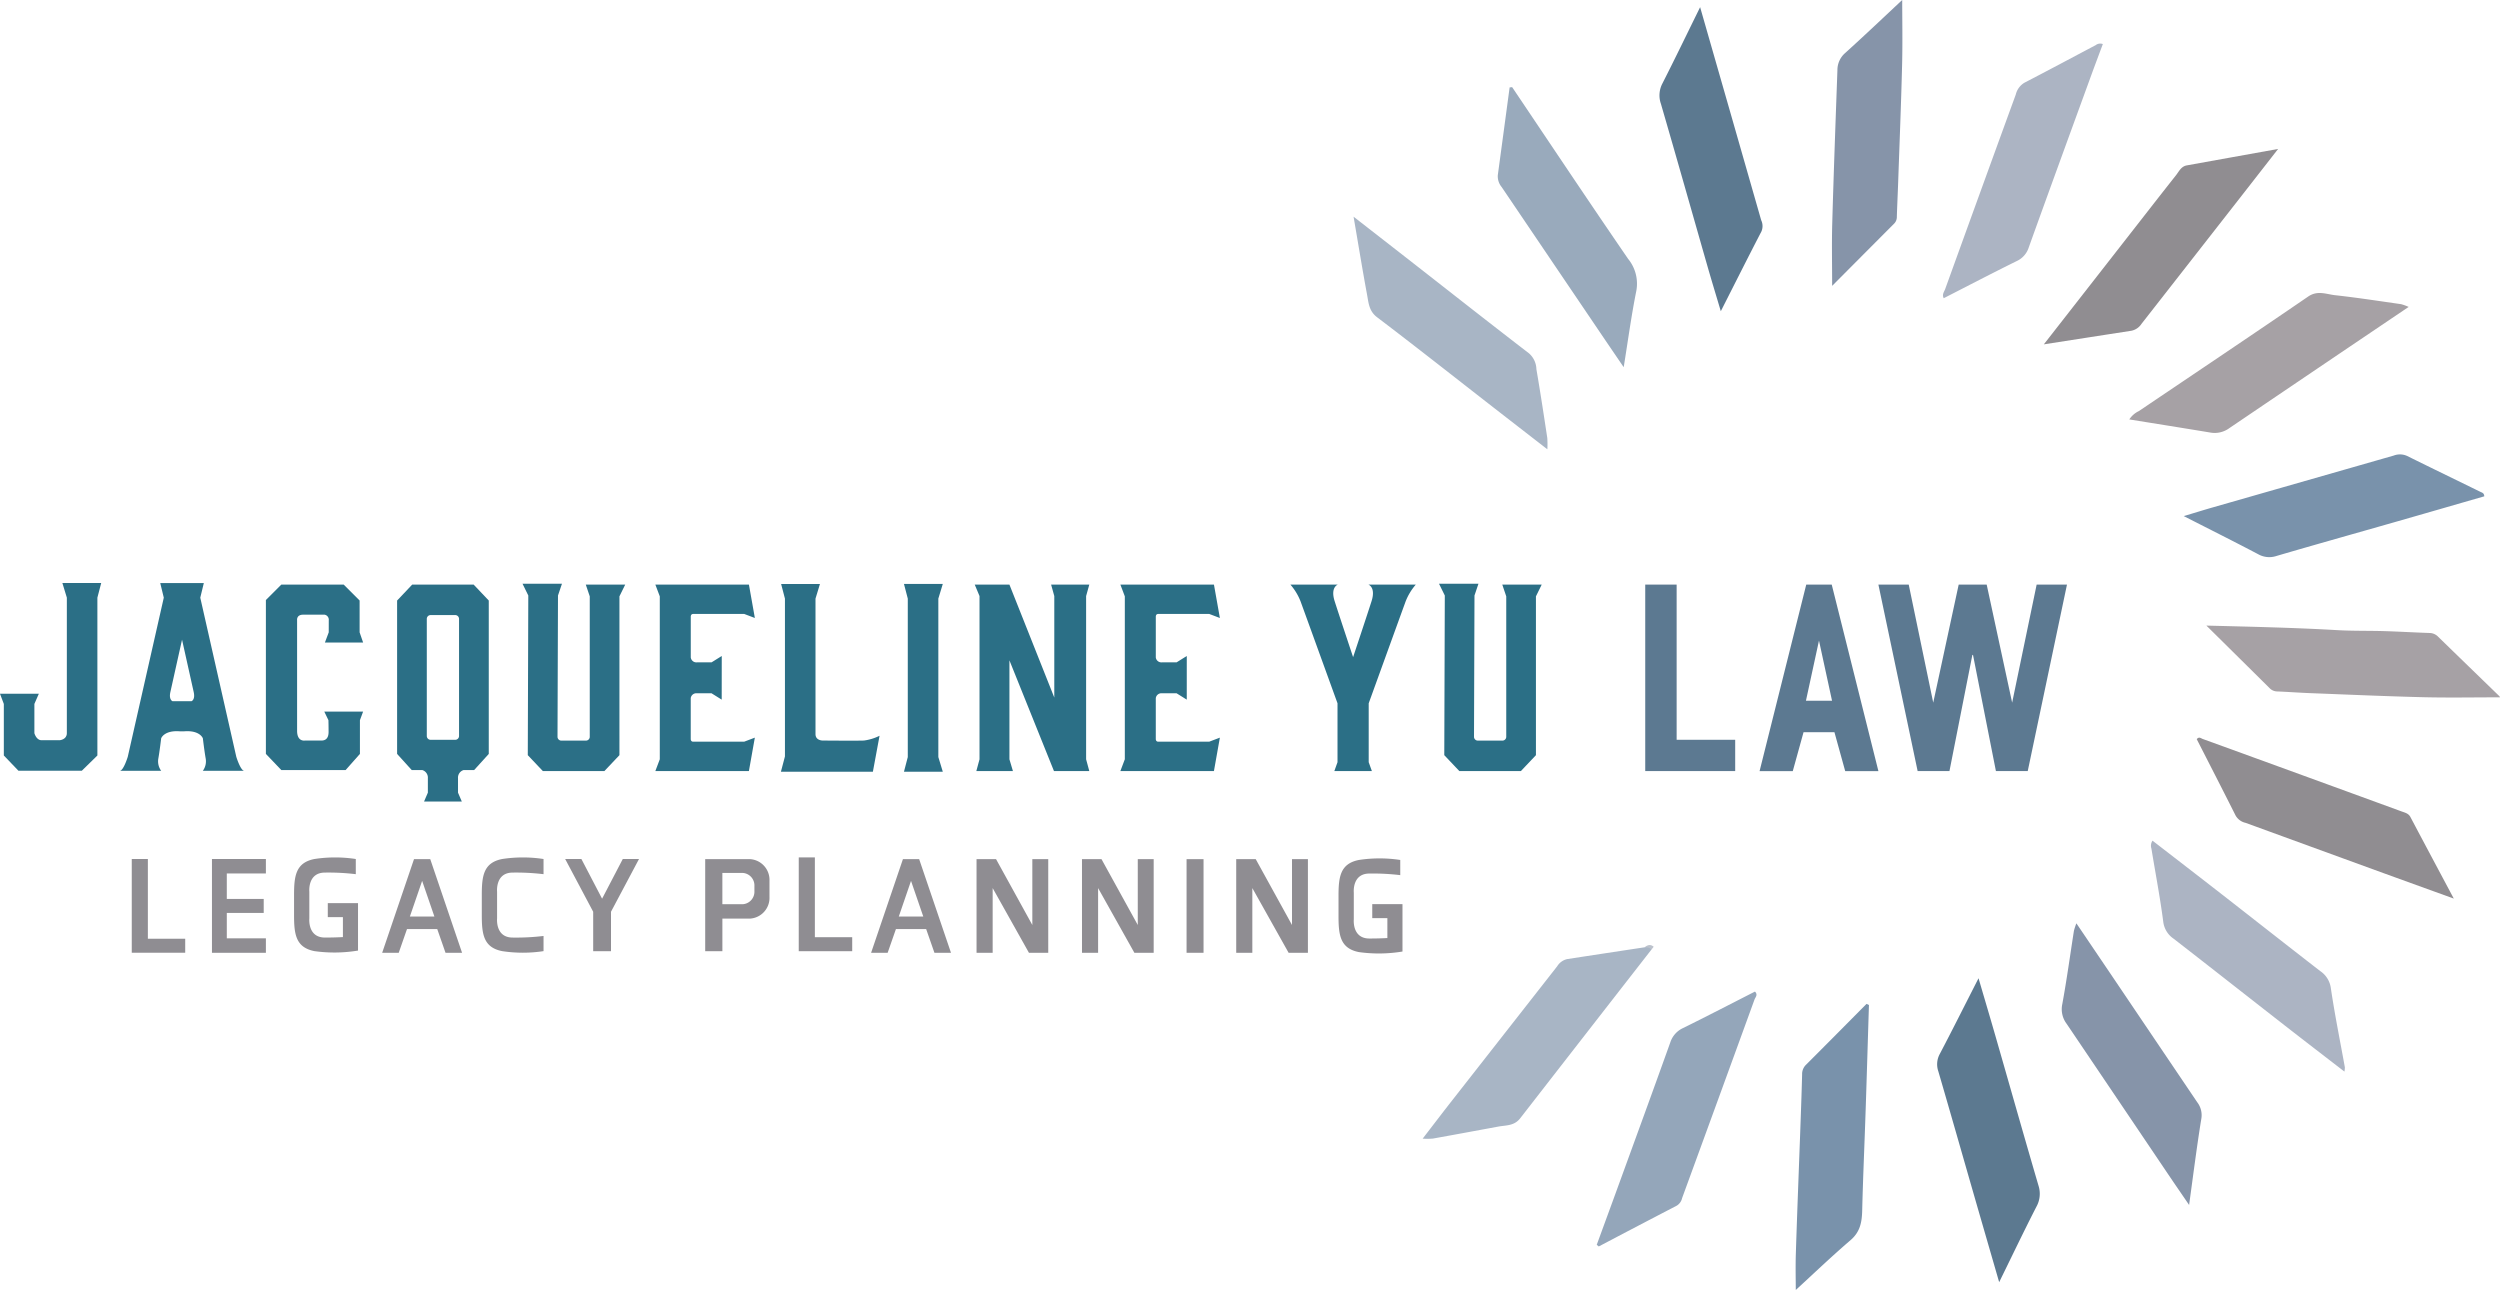 <?xml version="1.0" encoding="UTF-8"?> <svg xmlns="http://www.w3.org/2000/svg" width="450.008" height="232.201" viewBox="0 0 450.008 232.201"><g id="Group_879" data-name="Group 879" transform="translate(-110.762 -61.057)"><path id="Path_48" data-name="Path 48" d="M744.566,74.71c-.715,1.921-1.434,3.82-2.128,5.727-3.744,10.281-7.5,20.558-11.2,30.856a4.039,4.039,0,0,1-2.185,2.484c-4.393,2.166-8.735,4.433-13.129,6.68-.35-.674.087-1.168.264-1.654q6.33-17.521,12.712-35.025a3.368,3.368,0,0,1,1.553-2.111c4.292-2.224,8.554-4.509,12.83-6.764A1.315,1.315,0,0,1,744.566,74.71Z" transform="translate(-255.286 -5.721)" fill="#acb4c3"></path><path id="Path_49" data-name="Path 49" d="M824.09,154.8l-6.134,4.141q-13.083,8.831-26.152,17.684a4.441,4.441,0,0,1-3.448.782c-4.827-.8-9.661-1.568-14.549-2.357a4.187,4.187,0,0,1,1.724-1.5c10.165-6.865,20.358-13.689,30.477-20.62,1.692-1.158,3.253-.414,4.84-.239,3.968.438,7.917,1.05,11.872,1.612A8.752,8.752,0,0,1,824.09,154.8Z" transform="translate(-279.764 -38.496)" fill="#a6a1a5"></path><path id="Path_50" data-name="Path 50" d="M634.826,63.288c1.859,6.483,3.578,12.48,5.3,18.477q2.846,9.933,5.689,19.865a2.439,2.439,0,0,1,.048,2.024c-2.4,4.626-4.738,9.288-7.314,14.366-.872-2.934-1.646-5.463-2.374-8-2.8-9.777-5.566-19.565-8.406-29.331a4.6,4.6,0,0,1,.265-3.659C630.281,72.613,632.432,68.15,634.826,63.288Z" transform="translate(-218.036 -0.941)" fill="#5c7990"></path><path id="Path_51" data-name="Path 51" d="M780.836,322.833c4.123,3.19,8.244,6.36,12.346,9.554,5.949,4.634,11.874,9.3,17.837,13.916a4.392,4.392,0,0,1,1.919,3.09c.7,4.765,1.667,9.491,2.52,14.233a3.5,3.5,0,0,1-.082.771c-3.654-2.822-7.216-5.551-10.755-8.311-6.66-5.193-13.3-10.418-19.969-15.594a4.3,4.3,0,0,1-1.888-3.1c-.571-4.393-1.412-8.752-2.124-13.127A1.638,1.638,0,0,1,780.836,322.833Z" transform="translate(-282.614 -110.453)" fill="#acb4c3"></path><path id="Path_52" data-name="Path 52" d="M844.857,210.1c-5.38,1.55-10.8,3.119-16.219,4.67-7.063,2.02-14.139,4-21.188,6.066a4.065,4.065,0,0,1-3.307-.325c-4.272-2.247-8.589-4.408-13.384-6.852,2.08-.625,3.676-1.123,5.282-1.583q16.263-4.659,32.526-9.317a3.105,3.105,0,0,1,2.419.083c4.393,2.178,8.809,4.309,13.211,6.47C844.457,209.438,844.83,209.5,844.857,210.1Z" transform="translate(-286.916 -59.702)" fill="#7992ab"></path><path id="Path_53" data-name="Path 53" d="M607.971,415.409q1.549-4.235,3.1-8.47c3.39-9.317,6.8-18.629,10.14-27.962a4.3,4.3,0,0,1,2.33-2.6c4.33-2.137,8.615-4.362,12.908-6.549.591.573.068,1.025-.079,1.43q-6.5,17.881-13.035,35.747a2.112,2.112,0,0,1-.968,1.361q-7.026,3.649-14.031,7.339Z" transform="translate(-209.791 -130.282)" fill="#94a6ba"></path><path id="Path_54" data-name="Path 54" d="M747.192,142.613c5.056-6.475,9.772-12.514,14.487-18.552,3.1-3.964,6.182-7.937,9.3-11.883.542-.686.926-1.594,1.941-1.778,5.3-.956,10.6-1.909,16.446-2.961-2.945,3.775-5.543,7.114-8.149,10.446Q773,128.4,764.777,138.917a2.84,2.84,0,0,1-1.848,1.251C757.849,140.954,752.769,141.746,747.192,142.613Z" transform="translate(-268.534 -19.571)" fill="#908d91"></path><path id="Path_55" data-name="Path 55" d="M532.249,128.533c3.841,2.993,7.34,5.714,10.833,8.441,6.908,5.394,13.793,10.82,20.745,16.157a3.934,3.934,0,0,1,1.334,2.858c.707,4.115,1.331,8.244,1.959,12.371a16.341,16.341,0,0,1,.011,2.043c-3.452-2.678-6.591-5.107-9.724-7.544-6.969-5.421-13.9-10.892-20.93-16.23-1.473-1.119-1.524-2.606-1.8-4.066C533.848,138.084,533.117,133.586,532.249,128.533Z" transform="translate(-177.841 -28.471)" fill="#a8b5c5"></path><path id="Path_56" data-name="Path 56" d="M775.7,399.265c-1.461-2.141-2.624-3.824-3.768-5.522q-9.137-13.555-18.286-27.1a4.365,4.365,0,0,1-.766-3.564c.8-4.365,1.4-8.767,2.086-13.152a10.348,10.348,0,0,1,.446-1.356c3.014,4.459,5.9,8.717,8.774,12.98q6.493,9.623,12.991,19.244a3.82,3.82,0,0,1,.712,3.019C777.088,388.758,776.464,393.733,775.7,399.265Z" transform="translate(-270.892 -121.312)" fill="#8694a9"></path><path id="Path_57" data-name="Path 57" d="M579.725,88.189C586.668,98.5,593.56,108.851,600.6,119.1a7.047,7.047,0,0,1,1.468,5.827c-.88,4.379-1.475,8.816-2.26,13.676-1.443-2.119-2.659-3.9-3.866-5.68q-9.053-13.373-18.1-26.748a3.024,3.024,0,0,1-.694-2.15q1.068-7.89,2.126-15.782Z" transform="translate(-196.775 -11.448)" fill="#99aabc"></path><path id="Path_58" data-name="Path 58" d="M850.654,268.773c-4.544,0-9.158.092-13.767-.021-6.831-.168-13.657-.473-20.484-.736-1.934-.075-3.864-.221-5.8-.3a1.925,1.925,0,0,1-1.38-.564c-3.709-3.68-7.427-7.352-11.411-11.291,8.126.206,15.826.373,23.52.816,2.836.164,5.686.094,8.528.179,2.709.082,5.415.245,8.124.335a2.185,2.185,0,0,1,1.541.674q5.485,5.335,10.98,10.66C850.629,268.644,850.686,268.829,850.654,268.773Z" transform="translate(-289.893 -82.195)" fill="#a6a1a5"></path><path id="Path_59" data-name="Path 59" d="M594.92,356.343q-11.811,15.16-23.6,30.336c-1.082,1.4-2.566,1.235-3.977,1.5-3.916.724-7.832,1.453-11.753,2.154a12.325,12.325,0,0,1-1.828.011c1.888-2.45,3.626-4.737,5.4-7q9.408-12.014,18.816-24.026a2.851,2.851,0,0,1,1.816-1.3q6.953-1.067,13.909-2.118C594.2,355.773,594.809,355.374,594.92,356.343Z" transform="translate(-186.918 -124.326)" fill="#a8b5c5"></path><path id="Path_60" data-name="Path 60" d="M841.081,319.729c-5.013-1.816-9.6-3.47-14.188-5.141q-11.641-4.242-23.281-8.491a2.742,2.742,0,0,1-1.8-1.306c-2.312-4.607-4.67-9.191-7-13.757.4-.52.776-.145,1.066-.04Q813.8,297.5,831.7,304.046c.6.219,1.224.344,1.572,1C835.793,309.814,838.333,314.57,841.081,319.729Z" transform="translate(-288.628 -96.923)" fill="#908d91"></path><path id="Path_61" data-name="Path 61" d="M721.423,365.675c1.105,3.772,2.091,7.081,3.045,10.4,2.581,8.973,5.122,17.958,7.745,26.919a4.781,4.781,0,0,1-.382,3.825c-2.229,4.349-4.335,8.761-6.693,13.565-1.669-5.771-3.216-11.108-4.754-16.448-2.067-7.178-4.108-14.364-6.206-21.533a3.865,3.865,0,0,1,.28-3.115C716.75,374.916,718.963,370.5,721.423,365.675Z" transform="translate(-254.519 -128.53)" fill="#5c7990"></path><path id="Path_62" data-name="Path 62" d="M683.106,373.855c-.2,6.291-.382,12.583-.593,18.874-.2,6.053-.475,12.106-.624,18.16-.051,2.07-.376,3.822-2.1,5.3-3.473,2.98-6.781,6.152-9.854,8.968,0-1.655-.065-4.114.012-6.569.222-7.015.5-14.028.757-21.043.135-3.731.275-7.462.372-11.194a2.313,2.313,0,0,1,.686-1.72q5.469-5.472,10.907-10.975Z" transform="translate(-235.927 -131.897)" fill="#7992ab"></path><path id="Path_63" data-name="Path 63" d="M693.863,61.057c0,3.3.084,7.461-.019,11.619-.174,7.077-.463,14.151-.71,21.226-.072,2.058-.174,4.115-.238,6.173a1.682,1.682,0,0,1-.472,1.219q-5.584,5.6-11.172,11.221c0-3.85-.087-7.545.017-11.234.26-9.2.6-18.395.932-27.59a4.045,4.045,0,0,1,1.353-3.054C687.221,67.324,690.8,63.917,693.863,61.057Z" transform="translate(-240.697 0)" fill="#8694a9"></path><path id="Path_64" data-name="Path 64" d="M624.071,356.184c-.286-.483-.777-.4-1.223-.44.53-.427,1.08-.612,1.653-.1C624.511,355.655,624.22,356,624.071,356.184Z" transform="translate(-216.068 -124.166)" fill="#bcc2cc"></path><g id="Group_827" data-name="Group 827" transform="translate(110.762 166)"><path id="Path_65" data-name="Path 65" d="M121.991,242.6h6.988l-.687,2.635v28.411l-2.807,2.75h-11.4l-2.635-2.75v-9.28l-.69-1.833h6.991l-.8,1.833v5.27s.343,1.26,1.26,1.26h3.322s1.26-.114,1.26-1.26v-24.4Z" transform="translate(-110.762 -242.599)" fill="#2b6f86"></path><path id="Path_66" data-name="Path 66" d="M361.42,271.079s-1.26,0-1.26-1.146v-24.4l.8-2.635h-6.989l.688,2.635v28.412l-.724,2.749h16.555l1.2-6.473a8.87,8.87,0,0,1-2.807.859C367.685,271.137,361.42,271.079,361.42,271.079Z" transform="translate(-213.367 -242.725)" fill="#2b6f86"></path><path id="Path_67" data-name="Path 67" d="M398.437,245.531l.8-2.635H392.25l.687,2.635v28.526l-.687,2.635h6.988l-.8-2.635Z" transform="translate(-229.533 -242.725)" fill="#2b6f86"></path><path id="Path_68" data-name="Path 68" d="M170.487,276.4c-.687.114-1.489-2.52-1.489-2.52l-6.484-28.641.641-2.635h-7.847l.64,2.635-6.484,28.641s-.8,2.635-1.489,2.52h7.5a2.878,2.878,0,0,1-.516-2.177c.229-1.26.516-3.666.516-3.666s.516-1.489,3.379-1.26h.745c2.864-.229,3.379,1.26,3.379,1.26s.286,2.406.516,3.666a2.878,2.878,0,0,1-.516,2.177Zm-9.537-12.526h-3.437s-.687-.267-.382-1.642,2.1-9.432,2.1-9.432,1.795,8.058,2.1,9.432S160.949,263.869,160.949,263.869Z" transform="translate(-126.464 -242.599)" fill="#2b6f86"></path><path id="Path_69" data-name="Path 69" d="M204.87,251.687l-.687,1.833h6.874l-.63-1.833v-5.729l-2.864-2.864H196.335l-2.778,2.778v27.7l2.778,2.907h11.571l2.578-2.907V267.5l.573-1.546h-6.988l.745,1.546s.028.974.028,2.12-.544,1.546-1.289,1.546h-2.979s-1.4.258-1.4-1.747V249.51s-.143-1,1.089-1h3.867a.925.925,0,0,1,.745,1.031Z" transform="translate(-145.696 -242.808)" fill="#2b6f86"></path><path id="Path_70" data-name="Path 70" d="M248.2,243.1H237.128l-2.712,2.864v27.61l2.635,2.907h1.909a1.424,1.424,0,0,1,.993,1.465v2.6l-.687,1.6h6.8l-.687-1.6v-2.6a1.424,1.424,0,0,1,.993-1.465h1.909l2.635-2.907v-27.61Zm-2.635,27.247a.687.687,0,0,1-.687.687h-4.43a.687.687,0,0,1-.687-.687v-21.08a.687.687,0,0,1,.687-.687h4.43a.687.687,0,0,1,.687.687Z" transform="translate(-162.936 -242.808)" fill="#2b6f86"></path><path id="Path_71" data-name="Path 71" d="M274.413,273.686l2.712,2.864H288.2l2.711-2.864V245.1l1.041-2.119h-7.1l.716,2.119v25.28a.687.687,0,0,1-.687.687h-4.43a.687.687,0,0,1-.687-.687l.086-25.433.716-2.119h-7.1l1.04,2.119Z" transform="translate(-179.41 -242.697)" fill="#2b6f86"></path><path id="Path_72" data-name="Path 72" d="M559.8,273.686l2.712,2.864h11.075l2.711-2.864V245.1l1.041-2.119h-7.1l.716,2.119v25.28a.687.687,0,0,1-.687.687h-4.43a.687.687,0,0,1-.687-.687l.086-25.433.716-2.119h-7.1l1.041,2.119Z" transform="translate(-299.825 -242.697)" fill="#2b6f86"></path><path id="Path_73" data-name="Path 73" d="M326.783,255.945l-1.833,1.146h-2.635a1.015,1.015,0,0,1-1.108-.878V248.88c0-.573.5-.5.5-.5h9.127l1.909.725-1.069-6.014H314.83l.8,2.119v29.328l-.8,2.12h16.841l1.069-6.015-1.909.725H321.7s-.5.076-.5-.5v-7.332a1.015,1.015,0,0,1,1.108-.879h2.635l1.833,1.146Z" transform="translate(-196.866 -242.808)" fill="#2b6f86"></path><path id="Path_74" data-name="Path 74" d="M471.59,255.945l-1.833,1.146h-2.635a1.015,1.015,0,0,1-1.108-.878V248.88c0-.573.5-.5.5-.5h9.126l1.909.725-1.069-6.014H459.637l.8,2.119v29.328l-.8,2.12h16.841l1.069-6.015-1.909.725h-9.126s-.5.076-.5-.5v-7.332a1.015,1.015,0,0,1,1.108-.879h2.635l1.833,1.146Z" transform="translate(-257.966 -242.808)" fill="#2b6f86"></path><path id="Path_75" data-name="Path 75" d="M414.285,243.095h6.244l8.077,20.335V245.157l-.573-2.062h6.874l-.573,2.062v29.385l.573,2.119h-6.358l-8.019-19.934v17.815l.63,2.119h-6.587l.573-2.119V245.157Z" transform="translate(-238.83 -242.808)" fill="#2b6f86"></path><path id="Path_76" data-name="Path 76" d="M523.869,276.662h3.38l-.573-1.6v-10.6s6.014-16.612,6.644-18.33a10.371,10.371,0,0,1,1.833-3.036h-8.534s1.375.458.572,2.979-3.322,10.081-3.322,10.081-2.52-7.561-3.322-10.081.573-2.979.573-2.979h-8.535a10.368,10.368,0,0,1,1.833,3.036c.63,1.718,6.645,18.33,6.645,18.33v10.6l-.573,1.6Z" transform="translate(-280.306 -242.808)" fill="#2b6f86"></path></g><g id="Group_828" data-name="Group 828" transform="translate(406.91 166.286)"><path id="Path_77" data-name="Path 77" d="M623.073,243.095v33.567h16.192v-5.633h-10.54V243.095Z" transform="translate(-623.073 -243.095)" fill="#5c7991"></path><path id="Path_78" data-name="Path 78" d="M671.666,243.1h-4.589l-8.4,33.567h5.977l1.938-7.007h5.559l1.939,7.007h5.977ZM669.371,264h-2.348l2.348-10.826L671.72,264Z" transform="translate(-638.096 -243.095)" fill="#5c7991"></path><path id="Path_79" data-name="Path 79" d="M712.708,255.754l4.124,20.908h5.728l7.063-33.567h-5.459l-4.411,21.251-4.582-21.251H710.13l-4.582,21.251-4.411-21.251h-5.459l7.063,33.567h5.728l4.124-20.908Z" transform="translate(-653.708 -243.095)" fill="#5c7991"></path></g><g id="Group_829" data-name="Group 829" transform="translate(134.479 215.385)"><path id="Path_80" data-name="Path 80" d="M151.79,328.545h2.9V342.9h6.721v2.52H151.79Z" transform="translate(-151.79 -328.248)" fill="#8f8d92"></path><path id="Path_81" data-name="Path 81" d="M359.487,328.05h2.9v14.359h6.721v2.52h-9.623Z" transform="translate(-239.425 -328.039)" fill="#8f8d92"></path><path id="Path_82" data-name="Path 82" d="M186.079,338.245h-6.645v4.583h7.036v2.6h-9.709V328.545h9.709v2.6h-7.036v4.583h6.645Z" transform="translate(-162.326 -328.248)" fill="#8f8d92"></path><path id="Path_83" data-name="Path 83" d="M208.4,336.271v2.52h2.721v3.59c-.852.047-1.925.084-3.237.084-3.15,0-2.807-3.437-2.807-3.437v-4.82s-.343-3.437,2.807-3.437a41.372,41.372,0,0,1,5.556.287v-2.731a24.614,24.614,0,0,0-7.447,0c-3.38.668-3.666,3.074-3.666,6.511v3.56c0,3.437.286,5.843,3.666,6.511a25.975,25.975,0,0,0,7.848-.1v-8.535Z" transform="translate(-173.113 -328.031)" fill="#8f8d92"></path><path id="Path_84" data-name="Path 84" d="M266.347,330.772a41.373,41.373,0,0,1,5.556.287v-2.731a24.613,24.613,0,0,0-7.447,0c-3.379.668-3.666,3.074-3.666,6.511v3.56c0,3.437.287,5.843,3.666,6.511a24.612,24.612,0,0,0,7.447,0V342.18a41.364,41.364,0,0,1-5.556.287c-3.15,0-2.806-3.437-2.806-3.437h0v-4.82h0S263.2,330.772,266.347,330.772Z" transform="translate(-197.782 -328.031)" fill="#8f8d92"></path><path id="Path_85" data-name="Path 85" d="M238.425,328.588H235.5l-5.729,16.854h2.979l1.49-4.271h5.442l1.489,4.271h2.979Zm-3.666,10.324,2.205-6.415,2.205,6.415Z" transform="translate(-184.695 -328.266)" fill="#8f8d92"></path><path id="Path_86" data-name="Path 86" d="M390.664,328.588h-2.921l-5.729,16.854h2.979l1.49-4.271h5.441l1.49,4.271h2.979ZM387,338.912,389.2,332.5l2.205,6.415Z" transform="translate(-248.93 -328.266)" fill="#8f8d92"></path><path id="Path_87" data-name="Path 87" d="M293.4,345.138H295v-7.1l5.041-9.49h-2.921l-3.723,7.141-3.723-7.141h-2.921l5.041,9.49v7.1Z" transform="translate(-208.736 -328.248)" fill="#8f8d92"></path><path id="Path_88" data-name="Path 88" d="M338.488,328.588h-8.134v16.568h3.093v-5.871h5.041a3.742,3.742,0,0,0,3.437-3.908V332.5A3.743,3.743,0,0,0,338.488,328.588Zm.725,5.756a2.253,2.253,0,0,1-2.069,2.354h-3.7v-5.627h3.7a2.254,2.254,0,0,1,2.069,2.354Z" transform="translate(-227.133 -328.266)" fill="#8f8d92"></path><path id="Path_89" data-name="Path 89" d="M414.847,328.588h3.513l6.53,11.852V328.588h2.864v16.854h-3.475l-6.53-11.647v11.647h-2.9Z" transform="translate(-262.784 -328.266)" fill="#8f8d92"></path><path id="Path_90" data-name="Path 90" d="M447.68,328.588h3.513l6.53,11.852V328.588h2.864v16.854h-3.475l-6.53-11.647v11.647h-2.9Z" transform="translate(-276.637 -328.266)" fill="#8f8d92"></path><path id="Path_91" data-name="Path 91" d="M495.706,328.588h3.513l6.53,11.852V328.588h2.864v16.854h-3.475l-6.53-11.647v11.647h-2.9Z" transform="translate(-296.901 -328.266)" fill="#8f8d92"></path><rect id="Rectangle_6" data-name="Rectangle 6" width="3.055" height="16.854" transform="translate(189.869 0.322)" fill="#8f8d92"></rect><path id="Path_92" data-name="Path 92" d="M533.636,336.571v2.52h2.721v3.59c-.851.047-1.925.084-3.237.084-3.15,0-2.806-3.437-2.806-3.437v-4.82s-.344-3.437,2.806-3.437a41.449,41.449,0,0,1,5.556.286v-2.73a24.612,24.612,0,0,0-7.447,0c-3.379.668-3.666,3.074-3.666,6.511v3.56c0,3.437.287,5.842,3.666,6.511a25.985,25.985,0,0,0,7.848-.1v-8.535Z" transform="translate(-310.343 -328.158)" fill="#8f8d92"></path></g></g></svg> 